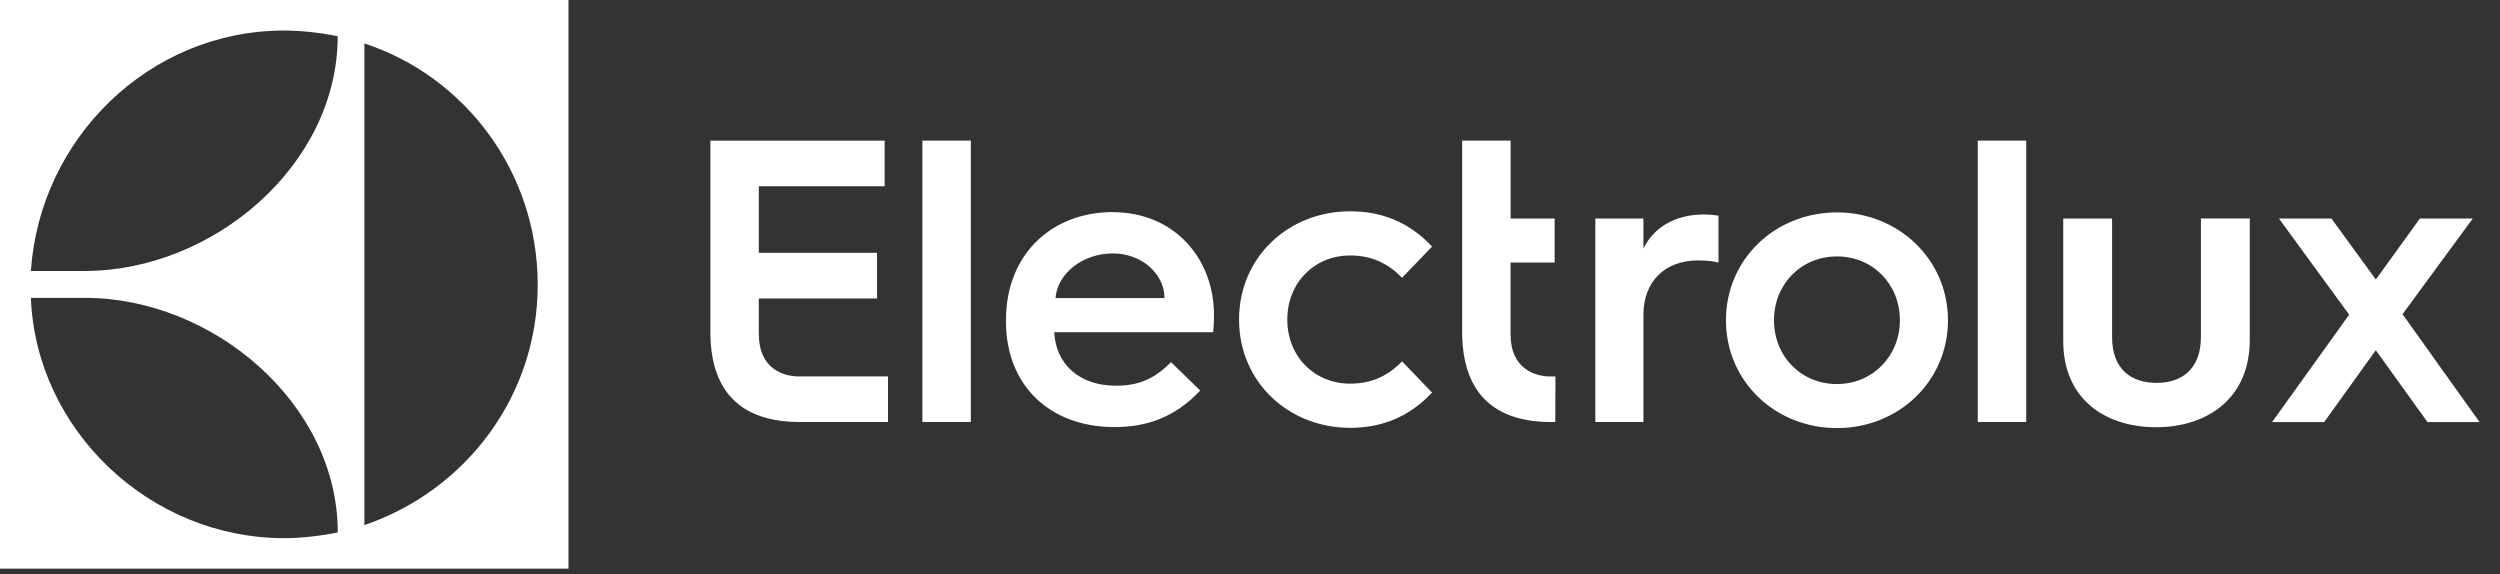 <svg width="74" height="17" viewBox="0 0 74 17" fill="none" xmlns="http://www.w3.org/2000/svg">
<rect x="0" y="0" width="74" height="17" fill="#333333" stroke="none"/>
<path d="M0 16.832H16.827V0H0V16.832ZM10.786 1.286C13.76 2.261 15.91 5.082 15.916 8.414C15.925 11.691 13.819 14.504 10.786 15.544V1.286ZM8.41 0.904C8.947 0.904 9.52 0.976 9.996 1.071C9.996 4.884 6.309 8.021 2.503 8.021H0.914C1.175 4.111 4.409 0.904 8.41 0.904ZM2.507 8.816C6.311 8.816 9.998 11.95 9.998 15.76C9.521 15.858 8.92 15.93 8.412 15.93C4.407 15.925 1.064 12.708 0.914 8.816H2.508H2.507ZM22.46 9.895V8.834H25.961V7.483H22.46V5.513H26.185V4.163H21.027V9.834C21.027 11.269 21.638 12.248 23.071 12.45C23.099 12.457 23.128 12.462 23.153 12.464H23.179C23.325 12.481 23.475 12.491 23.633 12.491H26.285V11.142H23.645C23.189 11.142 22.462 10.917 22.462 9.895H22.46ZM27.303 12.491H28.737V4.161H27.303V12.492V12.491ZM32.946 6.277C31.133 6.277 29.777 7.526 29.777 9.471V9.52C29.777 11.417 31.085 12.641 32.983 12.641C33.895 12.641 34.747 12.388 35.526 11.56L34.663 10.72C34.206 11.176 33.762 11.417 33.03 11.417C31.961 11.417 31.254 10.792 31.205 9.833H35.91C35.934 9.592 35.934 9.329 35.934 9.329C35.934 7.636 34.745 6.281 32.946 6.281V6.277ZM31.242 8.823C31.303 8.09 32.047 7.501 32.946 7.501C33.786 7.501 34.469 8.102 34.469 8.823H31.24H31.242ZM39.964 7.562C40.612 7.562 41.092 7.803 41.501 8.222L42.389 7.298C41.693 6.553 40.866 6.254 39.965 6.254C38.141 6.254 36.676 7.611 36.676 9.459C36.676 11.307 38.141 12.664 39.965 12.664C40.866 12.664 41.694 12.364 42.389 11.62L41.501 10.696C41.093 11.117 40.612 11.356 39.964 11.356C38.907 11.356 38.104 10.552 38.104 9.459C38.104 8.366 38.908 7.562 39.964 7.562ZM44.714 9.897H44.713V7.771H46.017V6.468H44.714V4.161H43.28V9.983H43.283C43.324 11.336 43.94 12.257 45.322 12.452C45.351 12.459 45.379 12.464 45.404 12.466H45.43C45.576 12.482 45.726 12.492 45.884 12.492H46.036L46.041 11.144H45.896C45.44 11.144 44.713 10.92 44.713 9.898L44.714 9.897ZM48.645 7.363V6.468H47.222V12.491H48.645V9.323C48.645 8.331 49.278 7.708 50.27 7.708C50.497 7.708 50.7 7.732 50.867 7.769V6.383C50.806 6.372 50.593 6.348 50.438 6.348C49.578 6.348 48.933 6.744 48.645 7.363ZM54.374 6.287C52.545 6.287 51.088 7.673 51.088 9.479C51.088 11.286 52.545 12.671 54.374 12.671C56.202 12.671 57.66 11.284 57.66 9.479C57.66 7.675 56.19 6.287 54.374 6.287ZM54.374 11.368C53.31 11.368 52.51 10.543 52.51 9.479C52.51 8.415 53.31 7.59 54.374 7.59C55.438 7.59 56.237 8.415 56.237 9.479C56.237 10.543 55.426 11.368 54.374 11.368ZM58.542 12.491H59.976V4.161H58.542V12.492V12.491ZM65.147 9.969C65.147 10.925 64.585 11.333 63.833 11.333C63.08 11.333 62.518 10.925 62.518 9.983V6.468H61.072V10.1C61.072 11.821 62.326 12.646 63.821 12.646C65.316 12.646 66.593 11.809 66.593 10.063V6.466H65.147V9.967V9.969ZM72.019 10.565L71.115 9.301L72.234 7.776L73.194 6.469H71.628L70.325 8.274L69.011 6.469H67.457L68.347 7.688L69.536 9.314L68.29 11.05L67.253 12.494H68.795L70.324 10.366L71.854 12.494H73.396L72.019 10.568V10.565Z" fill="white"/>
</svg>
